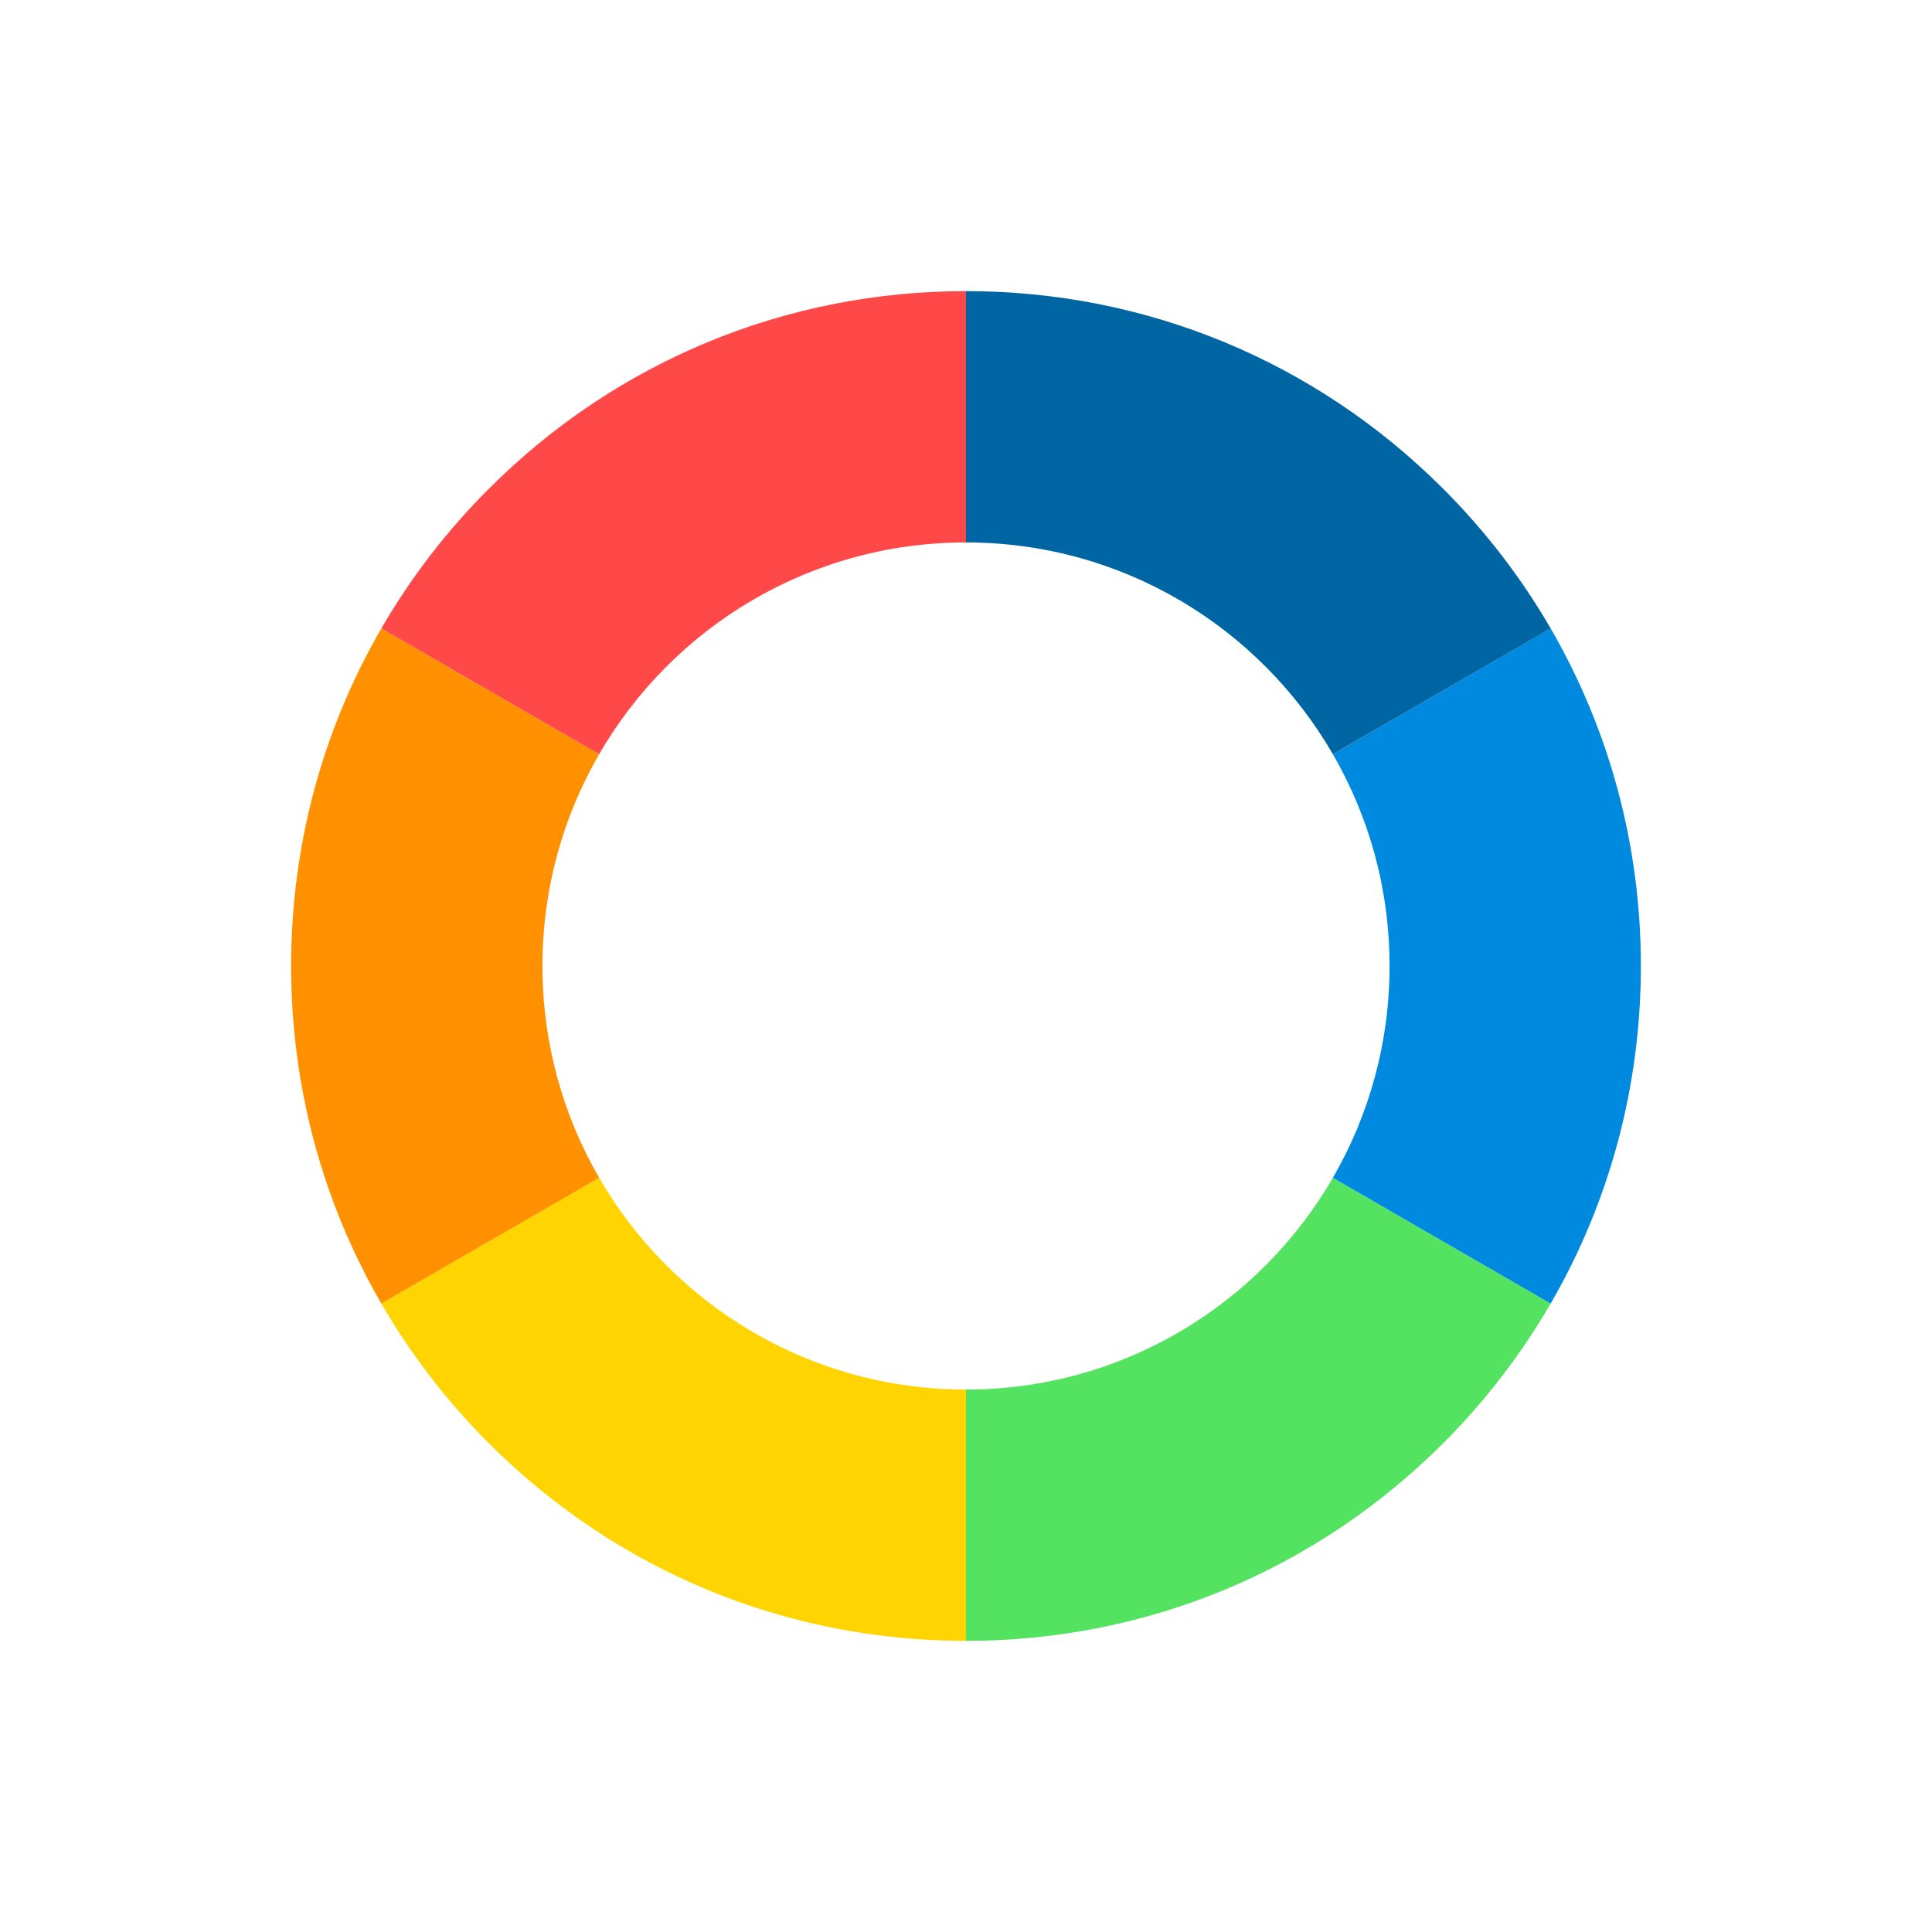 <?xml version="1.0" encoding="UTF-8" standalone="no"?>
<!-- Uploaded to: SVG Repo, www.svgrepo.com, Generator: SVG Repo Mixer Tools -->

<svg
   width="800px"
   height="800px"
   viewBox="0 0 73 73"
   version="1.1"
   id="svg12"
   sodipodi:docname="color-wheel-svgrepo-com.svg"
   inkscape:version="1.4.2 (f4327f4, 2025-05-13)"
   xmlns:inkscape="http://www.inkscape.org/namespaces/inkscape"
   xmlns:sodipodi="http://sodipodi.sourceforge.net/DTD/sodipodi-0.dtd"
   xmlns="http://www.w3.org/2000/svg"
   xmlns:svg="http://www.w3.org/2000/svg">
  <sodipodi:namedview
     id="namedview12"
     pagecolor="#ffffff"
     bordercolor="#000000"
     borderopacity="0.25"
     inkscape:showpageshadow="2"
     inkscape:pageopacity="0.0"
     inkscape:pagecheckerboard="0"
     inkscape:deskcolor="#d1d1d1"
     inkscape:zoom="0.97875"
     inkscape:cx="399.48914"
     inkscape:cy="400"
     inkscape:window-width="1920"
     inkscape:window-height="1001"
     inkscape:window-x="-9"
     inkscape:window-y="-9"
     inkscape:window-maximized="1"
     inkscape:current-layer="design-and-ux/color-wheel" />
  <title
     id="title1">design-and-ux/color-wheel</title>
  <desc
     id="desc1">Created with Sketch.</desc>
  <defs
     id="defs1" />
  <g
     id="design-and-ux/color-wheel"
     stroke="none"
     stroke-width="1"
     fill="none"
     fill-rule="evenodd">
    <g
       id="container"
       transform="translate(2, 2)"
       fill="none"
       fill-rule="nonzero"
       stroke="#012E49"
       stroke-width="2">
      <!-- <rect id="mask" x="-1" y="-1" width="71" height="71" rx="14">

            </rect> -->
    </g>
    <g
       id="color-wheel-(1)"
       transform="translate(11, 11)"
       fill-rule="nonzero">
      <path
         d="M 25.5,41.504 V 51 c 6.812,0 13.215,-2.652 18.031,-7.469 1.598,-1.598 2.956,-3.372 4.06,-5.277 L 39.362,33.503 C 36.594,38.286 31.423,41.504 25.5,41.504 Z"
         id="path1"
         fill="#54e360"
         sodipodi:nodetypes="ccsccc" />
      <path
         d="M41.504,25.5 C41.504,28.416 40.724,31.149 39.362,33.503 L47.591,38.255 C49.814,34.419 51,30.051 51,25.5 C51,20.949 49.814,16.581 47.591,12.745 L39.362,17.497 C40.724,19.851 41.504,22.584 41.504,25.5 Z"
         id="path2"
         fill="#008ADF" />
      <path
         d="M11.638,33.503 L3.409,38.255 C4.512,40.159 5.871,41.933 7.469,43.531 C12.285,48.348 18.689,51 25.5,51 L25.5,41.504 C19.577,41.504 14.406,38.286 11.638,33.503 Z"
         id="path3"
         fill="#FFD400" />
      <path
         d="m 39.362,17.497 8.23,-4.751 C 46.488,10.841 45.129,9.067 43.531,7.469 38.715,2.652 32.312,0 25.5,0 v 9.496 c 5.923,0 11.094,3.218 13.862,8.001 z"
         id="path4"
         fill="#0065a3"
         sodipodi:nodetypes="ccsccc" />
      <path
         d="M3.409,38.255 L11.638,33.503 C10.276,31.149 9.496,28.416 9.496,25.5 C9.496,22.584 10.276,19.851 11.638,17.497 L3.409,12.745 C1.186,16.581 0,20.949 0,25.5 C0,30.051 1.186,34.419 3.409,38.255 Z"
         id="path5"
         fill="#FF9100"
         inkscape:label="path5" />
      <path
         d="M25.5,9.496 L25.5,0 C18.689,0 12.285,2.652 7.469,7.469 C5.87,9.067 4.512,10.841 3.409,12.745 L11.638,17.497 C14.406,12.714 19.577,9.496 25.5,9.496 Z"
         id="path6"
         fill="#FF4949" />
    </g>
  </g>
</svg>
